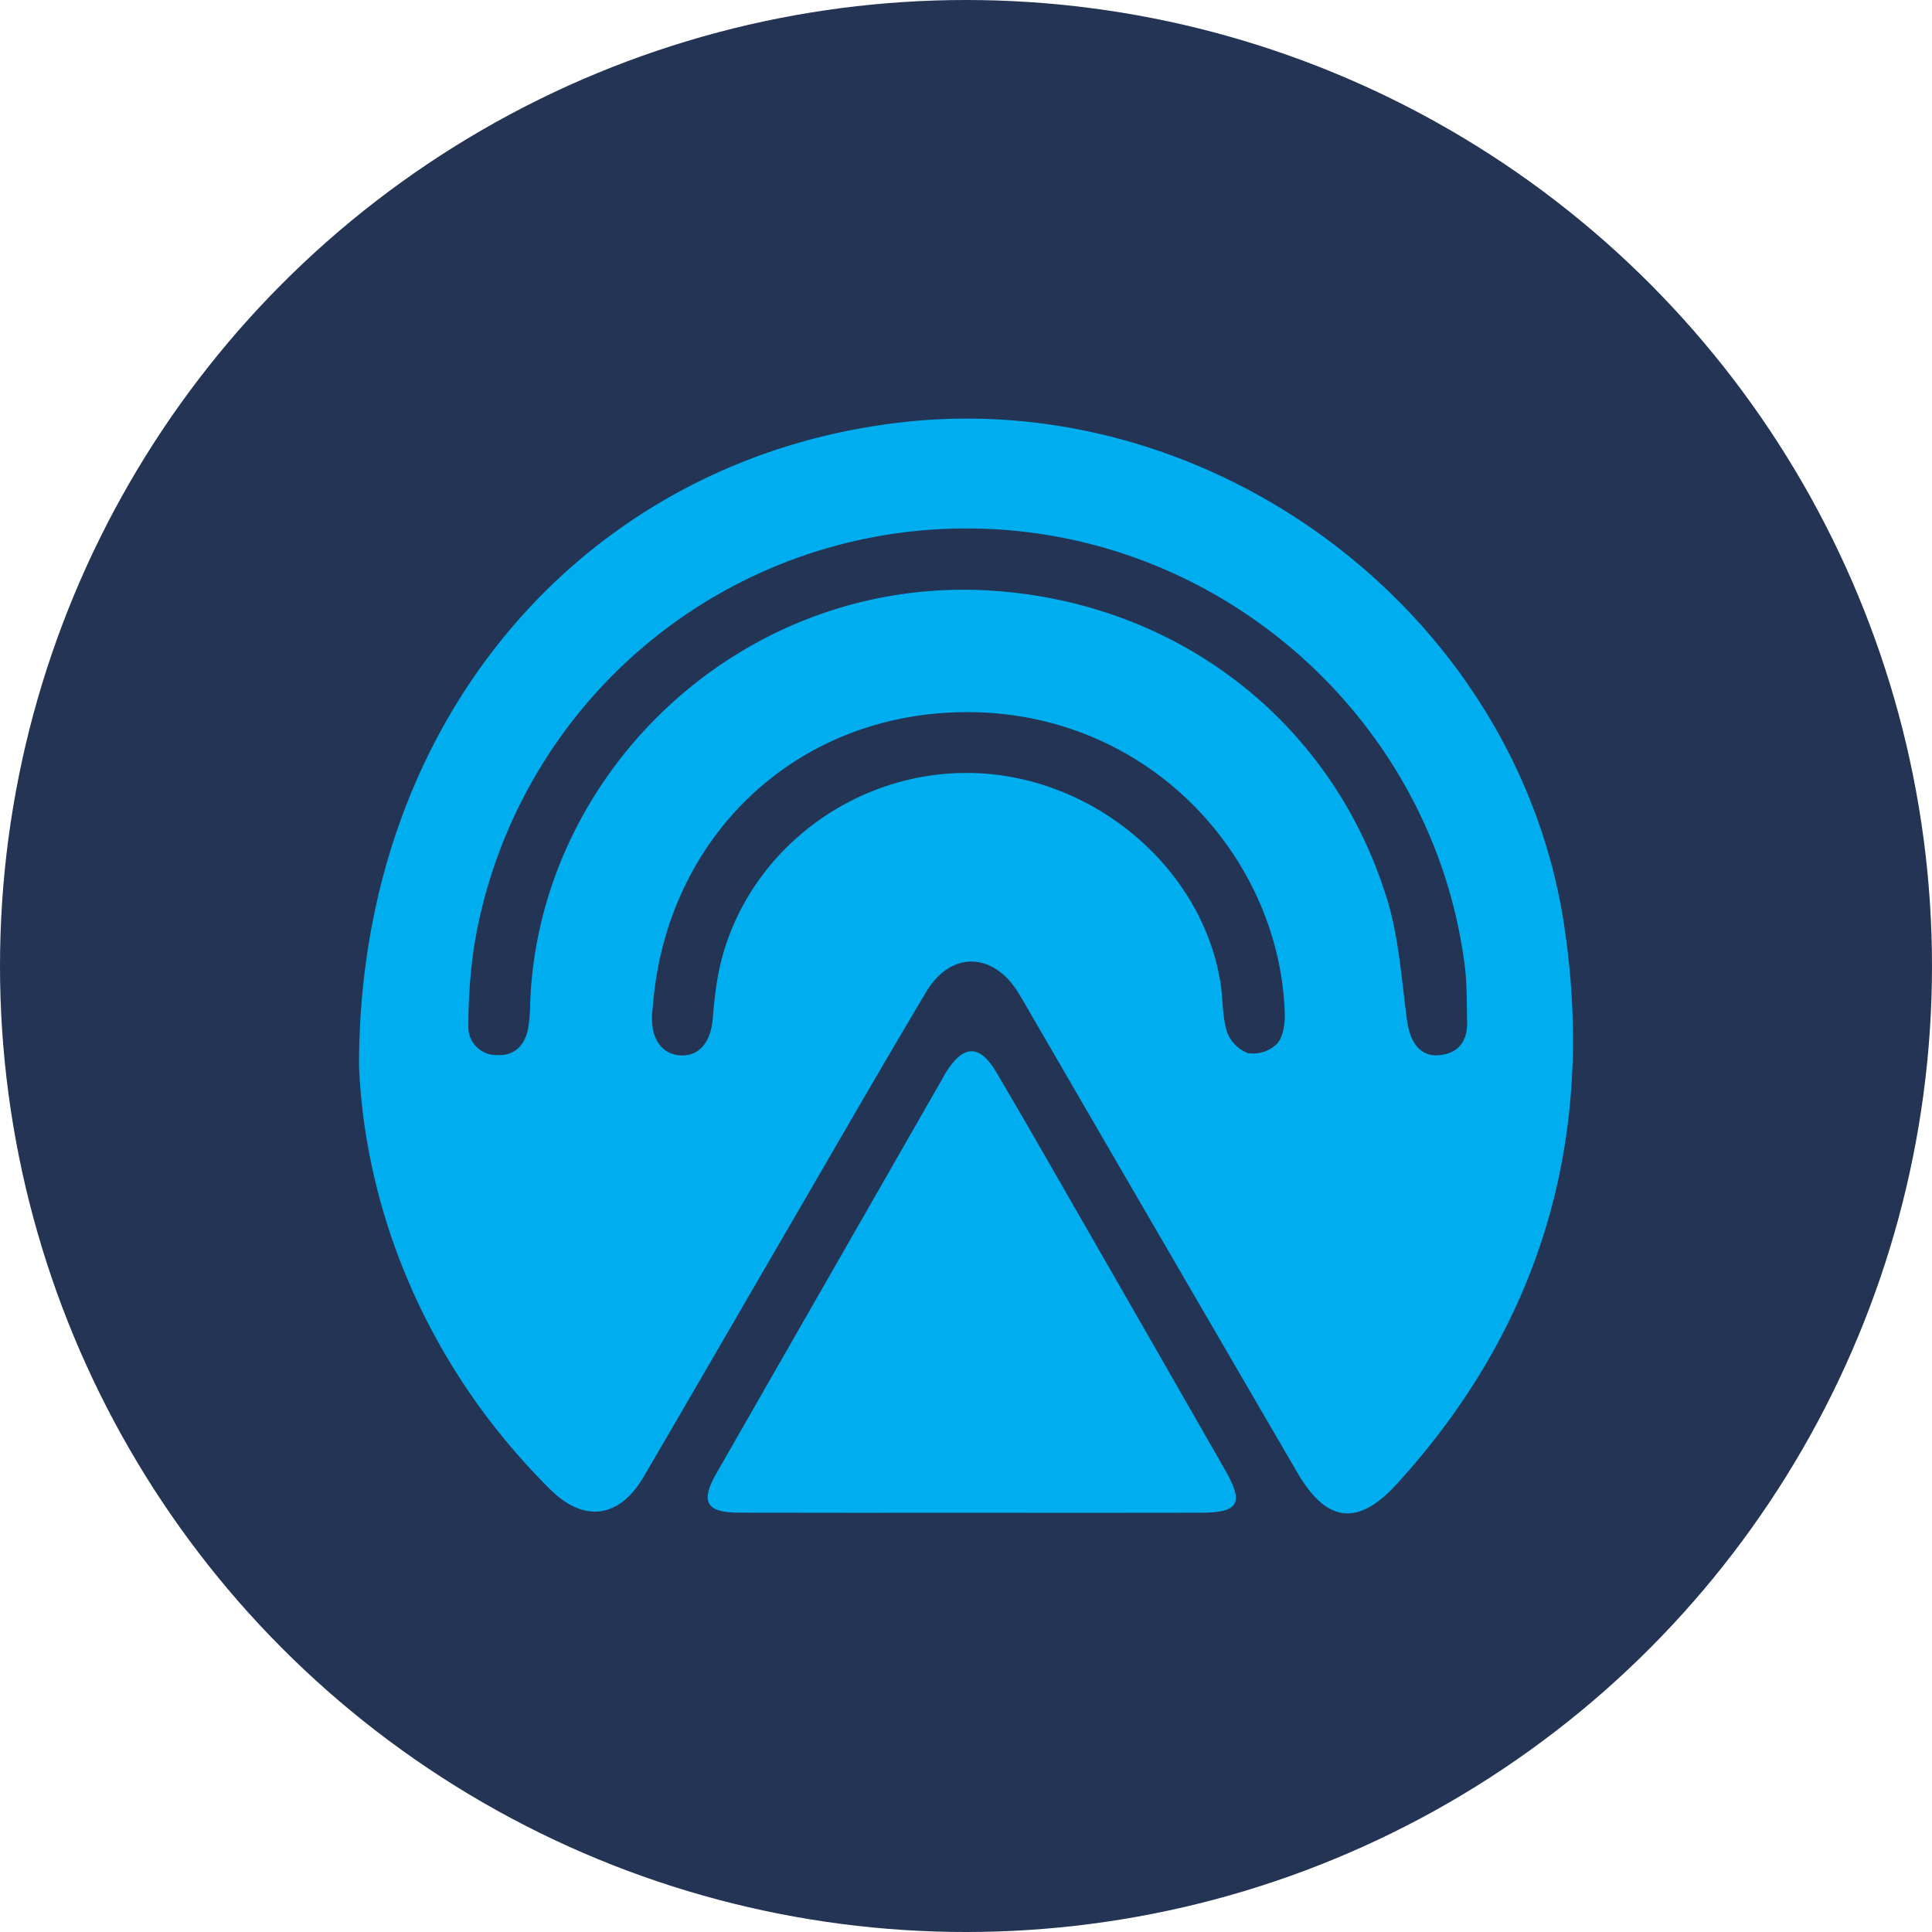 <?xml version='1.0' encoding='utf-8'?>
<svg xmlns="http://www.w3.org/2000/svg" viewBox="0 0 300 300" width="300" height="300">
  <defs><clipPath id="bz_circular_clip"><circle cx="150.0" cy="150.0" r="150.0" /></clipPath></defs><g clip-path="url(#bz_circular_clip)"><rect width="300" height="300" fill="#233454" />
  <g>
    <path d="M55.749,165.568c-.037-54.832,36.153-94.865,84.934-100.066,48.454-5.166,94.979,30.118,102.21,78.251,4.917,32.731-3.467,61.995-26.016,86.701-6.087,6.67-10.927,5.935-15.419-1.776q-21.195-36.389-42.322-72.816c-.371-.639-.741-1.279-1.137-1.903-3.9-6.151-10.421-6.242-14.161.032-7.251,12.163-14.303,24.443-21.424,36.682-7.493,12.877-14.942,25.781-22.468,38.639-3.772,6.444-9.258,7.179-14.51,1.962C65.5,211.473,56.649,187.097,55.749,165.568Zm94.468-83.504A77.359,77.359,0,0,0,73.594,147.1a84.565,84.565,0,0,0-.863,12.123,4.337,4.337,0,0,0,4.377,4.604c2.737.182,4.367-1.449,4.887-4.075a22.576,22.576,0,0,0,.319-3.67c1.138-36.389,33.386-67.165,72.268-64.326,28.696,2.095,52.414,20.509,60.82,47.933,1.851,6.041,2.228,12.548,3.098,18.865.47,3.411,2.128,5.531,4.901,5.299,3.168-.265,4.492-2.257,4.412-5.284-.074-2.828.002-5.681-.35-8.479C222.61,111.491,189.179,82.079,150.217,82.064ZM101.359,156.42c-.036.367-.087.734-.107,1.102-.213,3.812,1.532,6.261,4.53,6.362,2.796.094,4.595-2.058,4.896-5.726.171-2.08.377-4.167.735-6.222,3.196-18.359,19.946-32.056,38.979-31.912,18.968.142,36.17,14.415,39.111,32.503.414,2.546.262,5.23,1.007,7.657a5.58,5.58,0,0,0,3.311,3.355,5.378,5.378,0,0,0,4.475-1.458c.976-1.114,1.256-3.172,1.201-4.796-.828-24.584-21.611-47.122-50.08-46.699C123.056,110.976,103.318,130.389,101.359,156.42Z" fill="#00aeef" />
    <path d="M150.976,234.903c-12.095-.001-24.191.024-36.286-.013-5.041-.016-5.972-1.701-3.452-6.104q17.523-30.621,35.065-61.232c.184-.321.351-.651.544-.966,2.7-4.407,5.276-4.49,7.874-.075,4.934,8.384,9.756,16.834,14.602,25.27q10.489,18.26,20.945,36.538c2.916,5.092,2.087,6.566-3.747,6.576Q168.749,234.928,150.976,234.903Z" fill="#00aeef" />
  </g>
</g></svg>